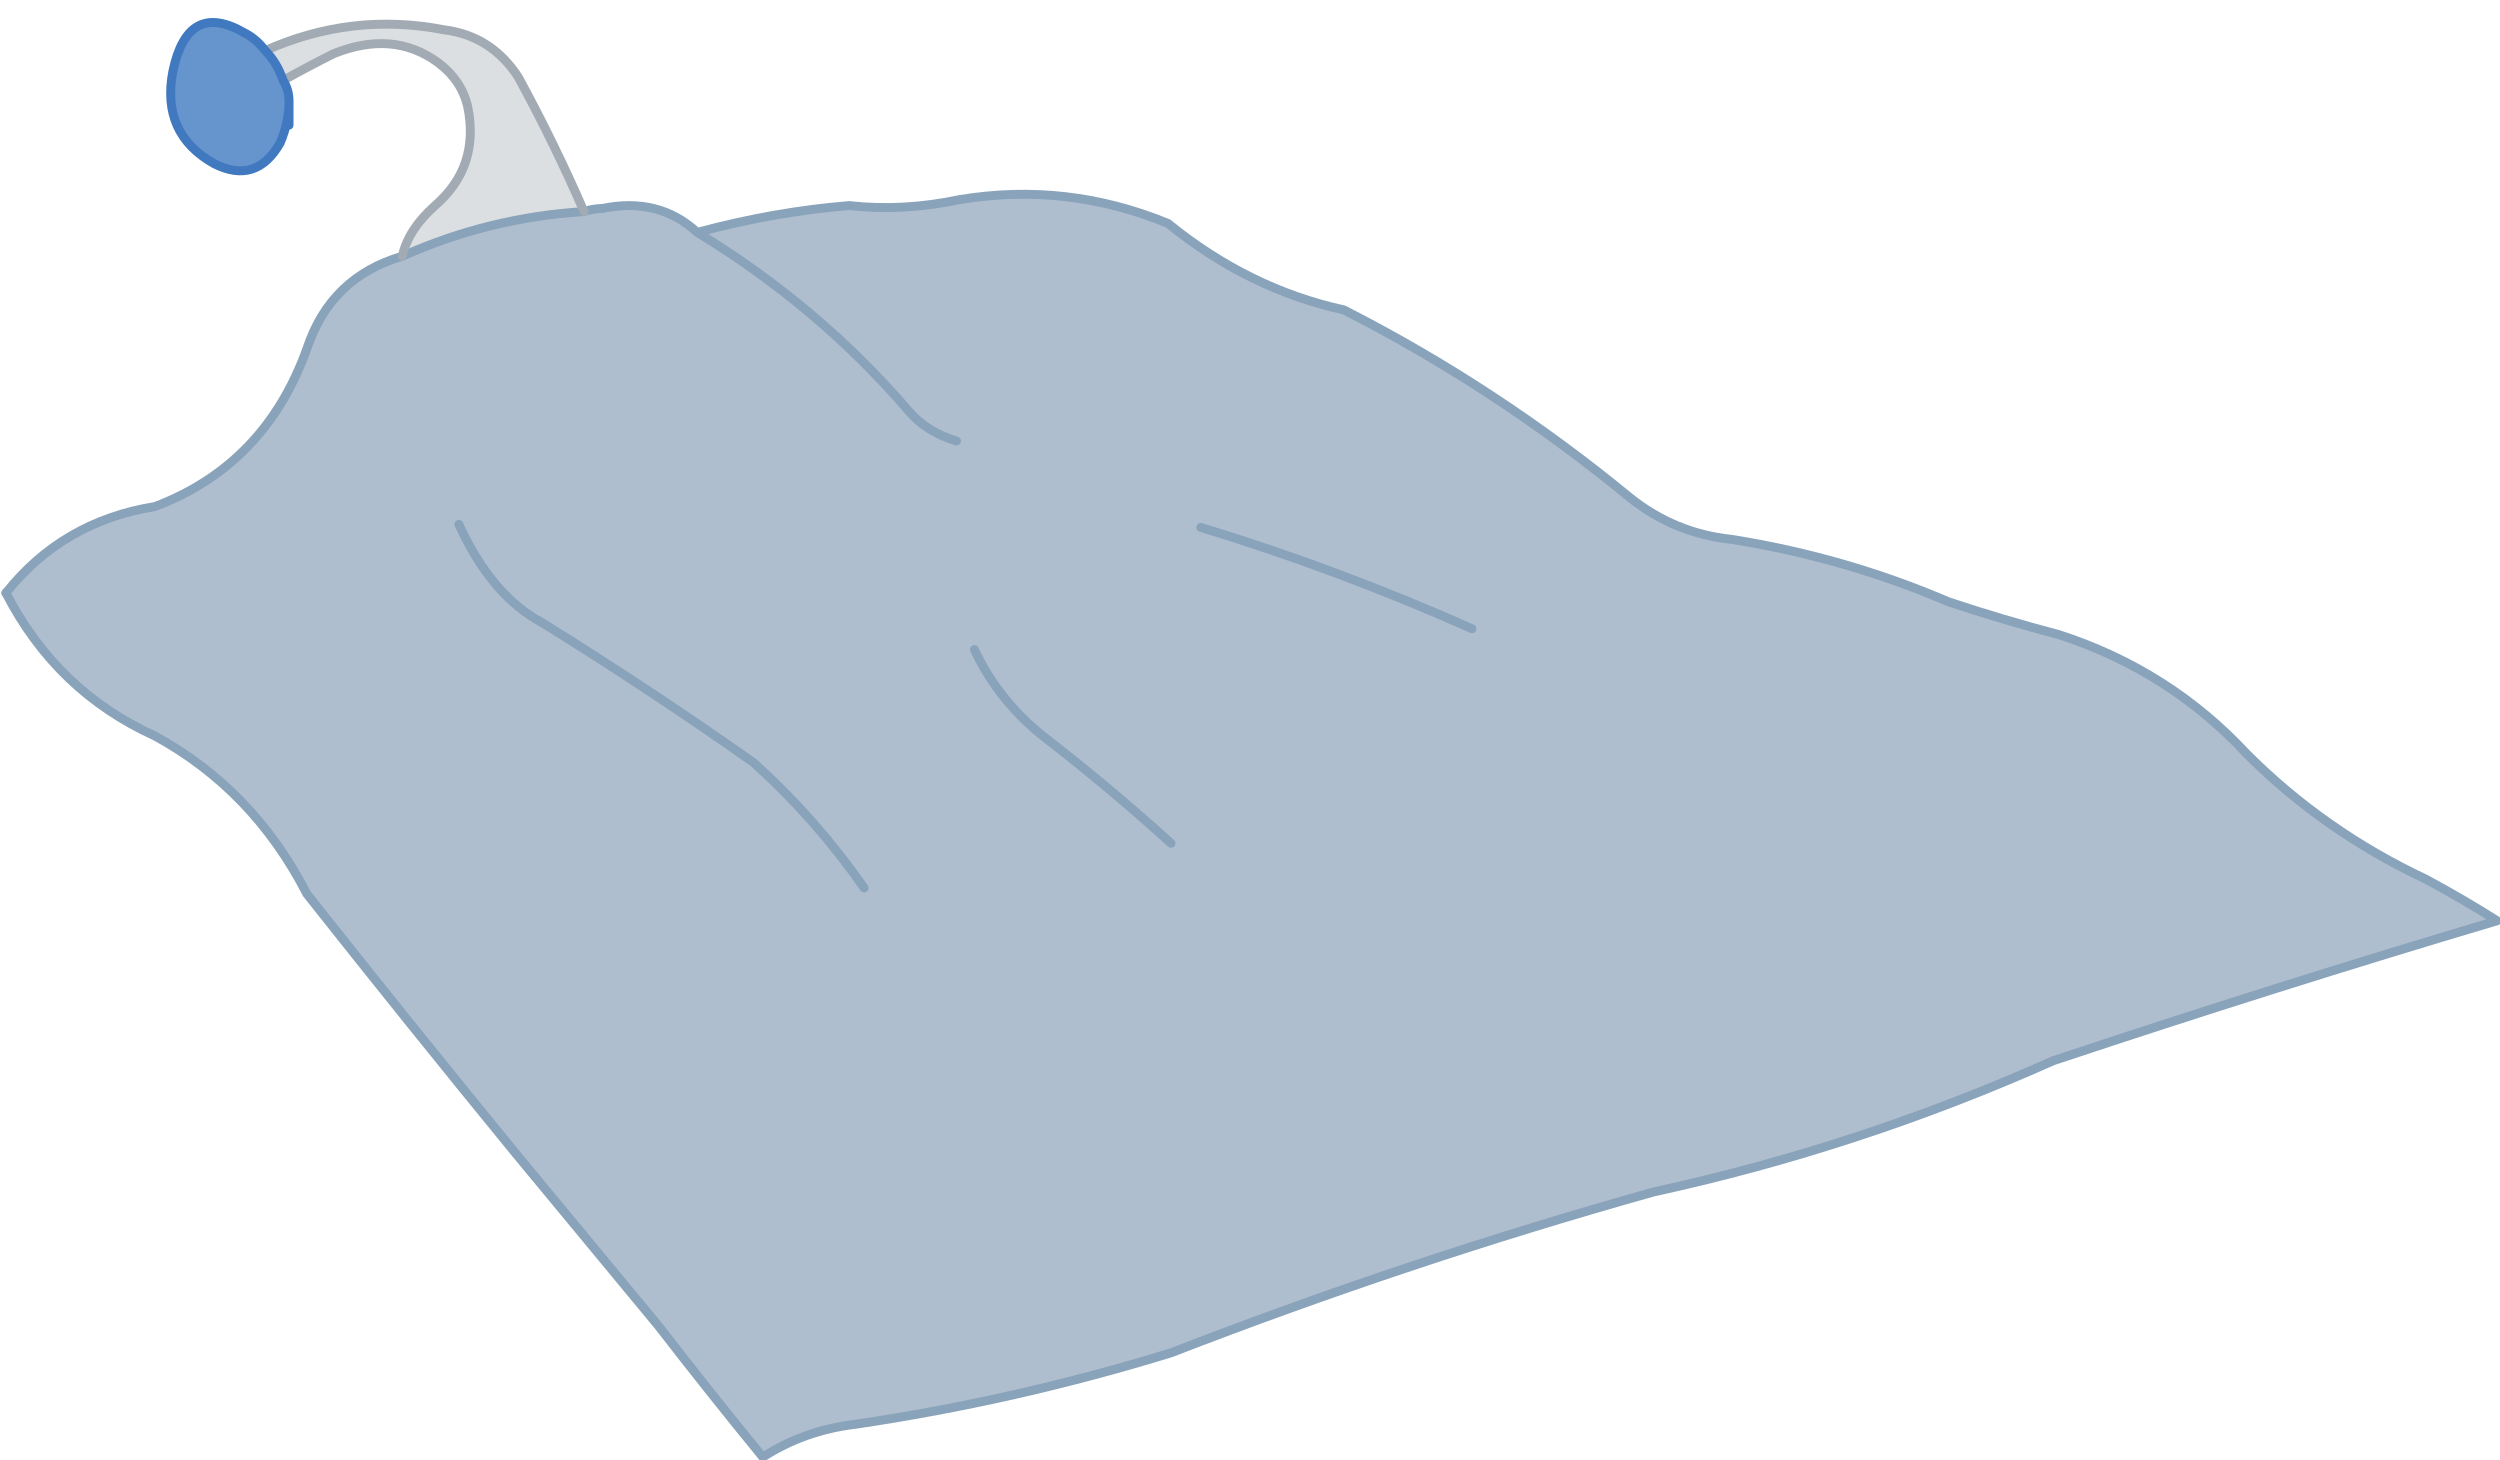 <?xml version="1.0" encoding="UTF-8" standalone="no"?>
<svg xmlns:xlink="http://www.w3.org/1999/xlink" height="24.5px" width="41.95px" xmlns="http://www.w3.org/2000/svg">
  <g transform="matrix(1.0, 0.0, 0.0, 1.0, 21.2, 12.6)">
    <path d="M-16.45 -11.25 Q-16.35 -11.1 -16.35 -10.9 -16.35 -10.55 -16.5 -10.2 -16.9 -9.5 -17.6 -9.85 -18.5 -10.35 -18.3 -11.4 -18.05 -12.6 -17.1 -12.05 -16.9 -11.95 -16.75 -11.75 -16.55 -11.55 -16.45 -11.25" fill="#6694cc" fill-rule="evenodd" stroke="none"/>
    <path d="M-14.45 -8.3 Q-14.35 -8.75 -13.9 -9.15 -13.15 -9.8 -13.35 -10.8 -13.45 -11.25 -13.85 -11.55 -14.6 -12.1 -15.6 -11.7 -16.0 -11.5 -16.45 -11.25 -16.55 -11.55 -16.75 -11.75 -15.3 -12.4 -13.75 -12.1 -12.95 -12.0 -12.5 -11.3 -11.9 -10.2 -11.4 -9.05 -13.0 -8.95 -14.45 -8.3" fill="#dcdfe2" fill-rule="evenodd" stroke="none"/>
    <path d="M-11.1 -9.1 Q-10.15 -9.3 -9.5 -8.7 -8.2 -9.05 -6.95 -9.15 -6.05 -9.05 -5.1 -9.25 -3.3 -9.55 -1.6 -8.85 -0.25 -7.75 1.35 -7.4 3.9 -6.1 6.15 -4.25 6.9 -3.65 7.85 -3.55 9.75 -3.25 11.5 -2.5 12.4 -2.2 13.35 -1.95 15.2 -1.35 16.5 0.05 17.8 1.35 19.5 2.15 20.15 2.5 20.7 2.85 17.0 3.95 13.25 5.2 10.0 6.65 6.55 7.4 2.45 8.55 -1.55 10.1 -4.15 10.9 -6.85 11.3 -7.7 11.4 -8.4 11.85 -9.3 10.75 -10.15 9.65 -11.35 8.2 -12.55 6.75 -14.35 4.55 -16.05 2.4 -16.95 0.65 -18.6 -0.25 -20.25 -1.0 -21.1 -2.65 -20.15 -3.85 -18.6 -4.1 -16.75 -4.8 -16.05 -6.75 -15.65 -7.95 -14.45 -8.3 -13.0 -8.95 -11.4 -9.05 -11.25 -9.1 -11.1 -9.1 M3.5 -2.05 Q1.25 -3.05 -1.05 -3.75 1.25 -3.05 3.5 -2.05 M-6.7 2.3 Q-7.5 1.15 -8.55 0.2 -10.25 -1.0 -12.1 -2.15 -12.95 -2.6 -13.5 -3.8 -12.95 -2.6 -12.1 -2.15 -10.25 -1.0 -8.55 0.2 -7.5 1.15 -6.7 2.3 M-5.15 -5.2 Q-5.65 -5.35 -5.95 -5.7 -7.45 -7.45 -9.5 -8.7 -7.45 -7.45 -5.95 -5.7 -5.65 -5.35 -5.15 -5.2 M-1.55 1.55 Q-2.6 0.6 -3.7 -0.25 -4.45 -0.85 -4.85 -1.7 -4.45 -0.85 -3.7 -0.25 -2.6 0.6 -1.55 1.55" fill="#afbecf" fill-rule="evenodd" stroke="none"/>
    <path d="M-21.1 -2.65 Q-20.15 -3.85 -18.6 -4.1 -16.75 -4.8 -16.05 -6.75 -15.65 -7.95 -14.45 -8.3 -13.0 -8.95 -11.4 -9.05 -11.25 -9.1 -11.1 -9.1 M-1.05 -3.75 Q1.25 -3.05 3.5 -2.05 M-13.5 -3.8 Q-12.95 -2.6 -12.1 -2.15 -10.25 -1.0 -8.55 0.2 -7.5 1.15 -6.7 2.3 M-4.85 -1.7 Q-4.45 -0.85 -3.7 -0.25 -2.6 0.6 -1.55 1.55" fill="none" stroke="#89a3ba" stroke-linecap="round" stroke-linejoin="round" stroke-width="0.15"/>
    <path d="M-11.1 -9.1 Q-10.15 -9.3 -9.5 -8.7 -8.2 -9.05 -6.95 -9.15 -6.05 -9.05 -5.1 -9.25 -3.3 -9.55 -1.6 -8.85 -0.25 -7.75 1.35 -7.4 3.9 -6.1 6.15 -4.25 6.9 -3.65 7.85 -3.55 9.75 -3.25 11.5 -2.5 12.4 -2.2 13.35 -1.95 15.2 -1.35 16.5 0.05 17.8 1.35 19.5 2.15 20.15 2.5 20.7 2.85 17.0 3.95 13.25 5.2 10.0 6.65 6.55 7.4 2.45 8.55 -1.55 10.1 -4.15 10.9 -6.85 11.3 -7.7 11.4 -8.4 11.85 -9.3 10.75 -10.15 9.65 -11.35 8.2 -12.55 6.75 -14.35 4.55 -16.05 2.4 -16.95 0.65 -18.6 -0.25 -20.25 -1.0 -21.1 -2.65 M-9.5 -8.7 Q-7.45 -7.45 -5.95 -5.7 -5.65 -5.35 -5.15 -5.2" fill="none" stroke="#89a3ba" stroke-linecap="round" stroke-linejoin="round" stroke-width="0.15"/>
    <path d="M-14.45 -8.3 Q-14.35 -8.75 -13.9 -9.15 -13.15 -9.8 -13.35 -10.8 -13.45 -11.25 -13.85 -11.55 -14.6 -12.1 -15.6 -11.7 -16.0 -11.5 -16.45 -11.25 M-16.75 -11.75 Q-15.3 -12.4 -13.75 -12.1 -12.95 -12.0 -12.5 -11.3 -11.9 -10.2 -11.4 -9.05" fill="none" stroke="#a2aab3" stroke-linecap="round" stroke-linejoin="round" stroke-width="0.15"/>
    <path d="M-16.45 -11.25 Q-16.35 -11.1 -16.35 -10.9 L-16.35 -10.5 M-16.75 -11.75 Q-16.9 -11.95 -17.1 -12.05 -18.05 -12.6 -18.3 -11.4 -18.5 -10.35 -17.6 -9.85 -16.9 -9.5 -16.5 -10.2 -16.35 -10.55 -16.35 -10.9 M-16.45 -11.25 Q-16.55 -11.55 -16.75 -11.75" fill="none" stroke="#4079bf" stroke-linecap="round" stroke-linejoin="round" stroke-width="0.15"/>
  </g>
</svg>
